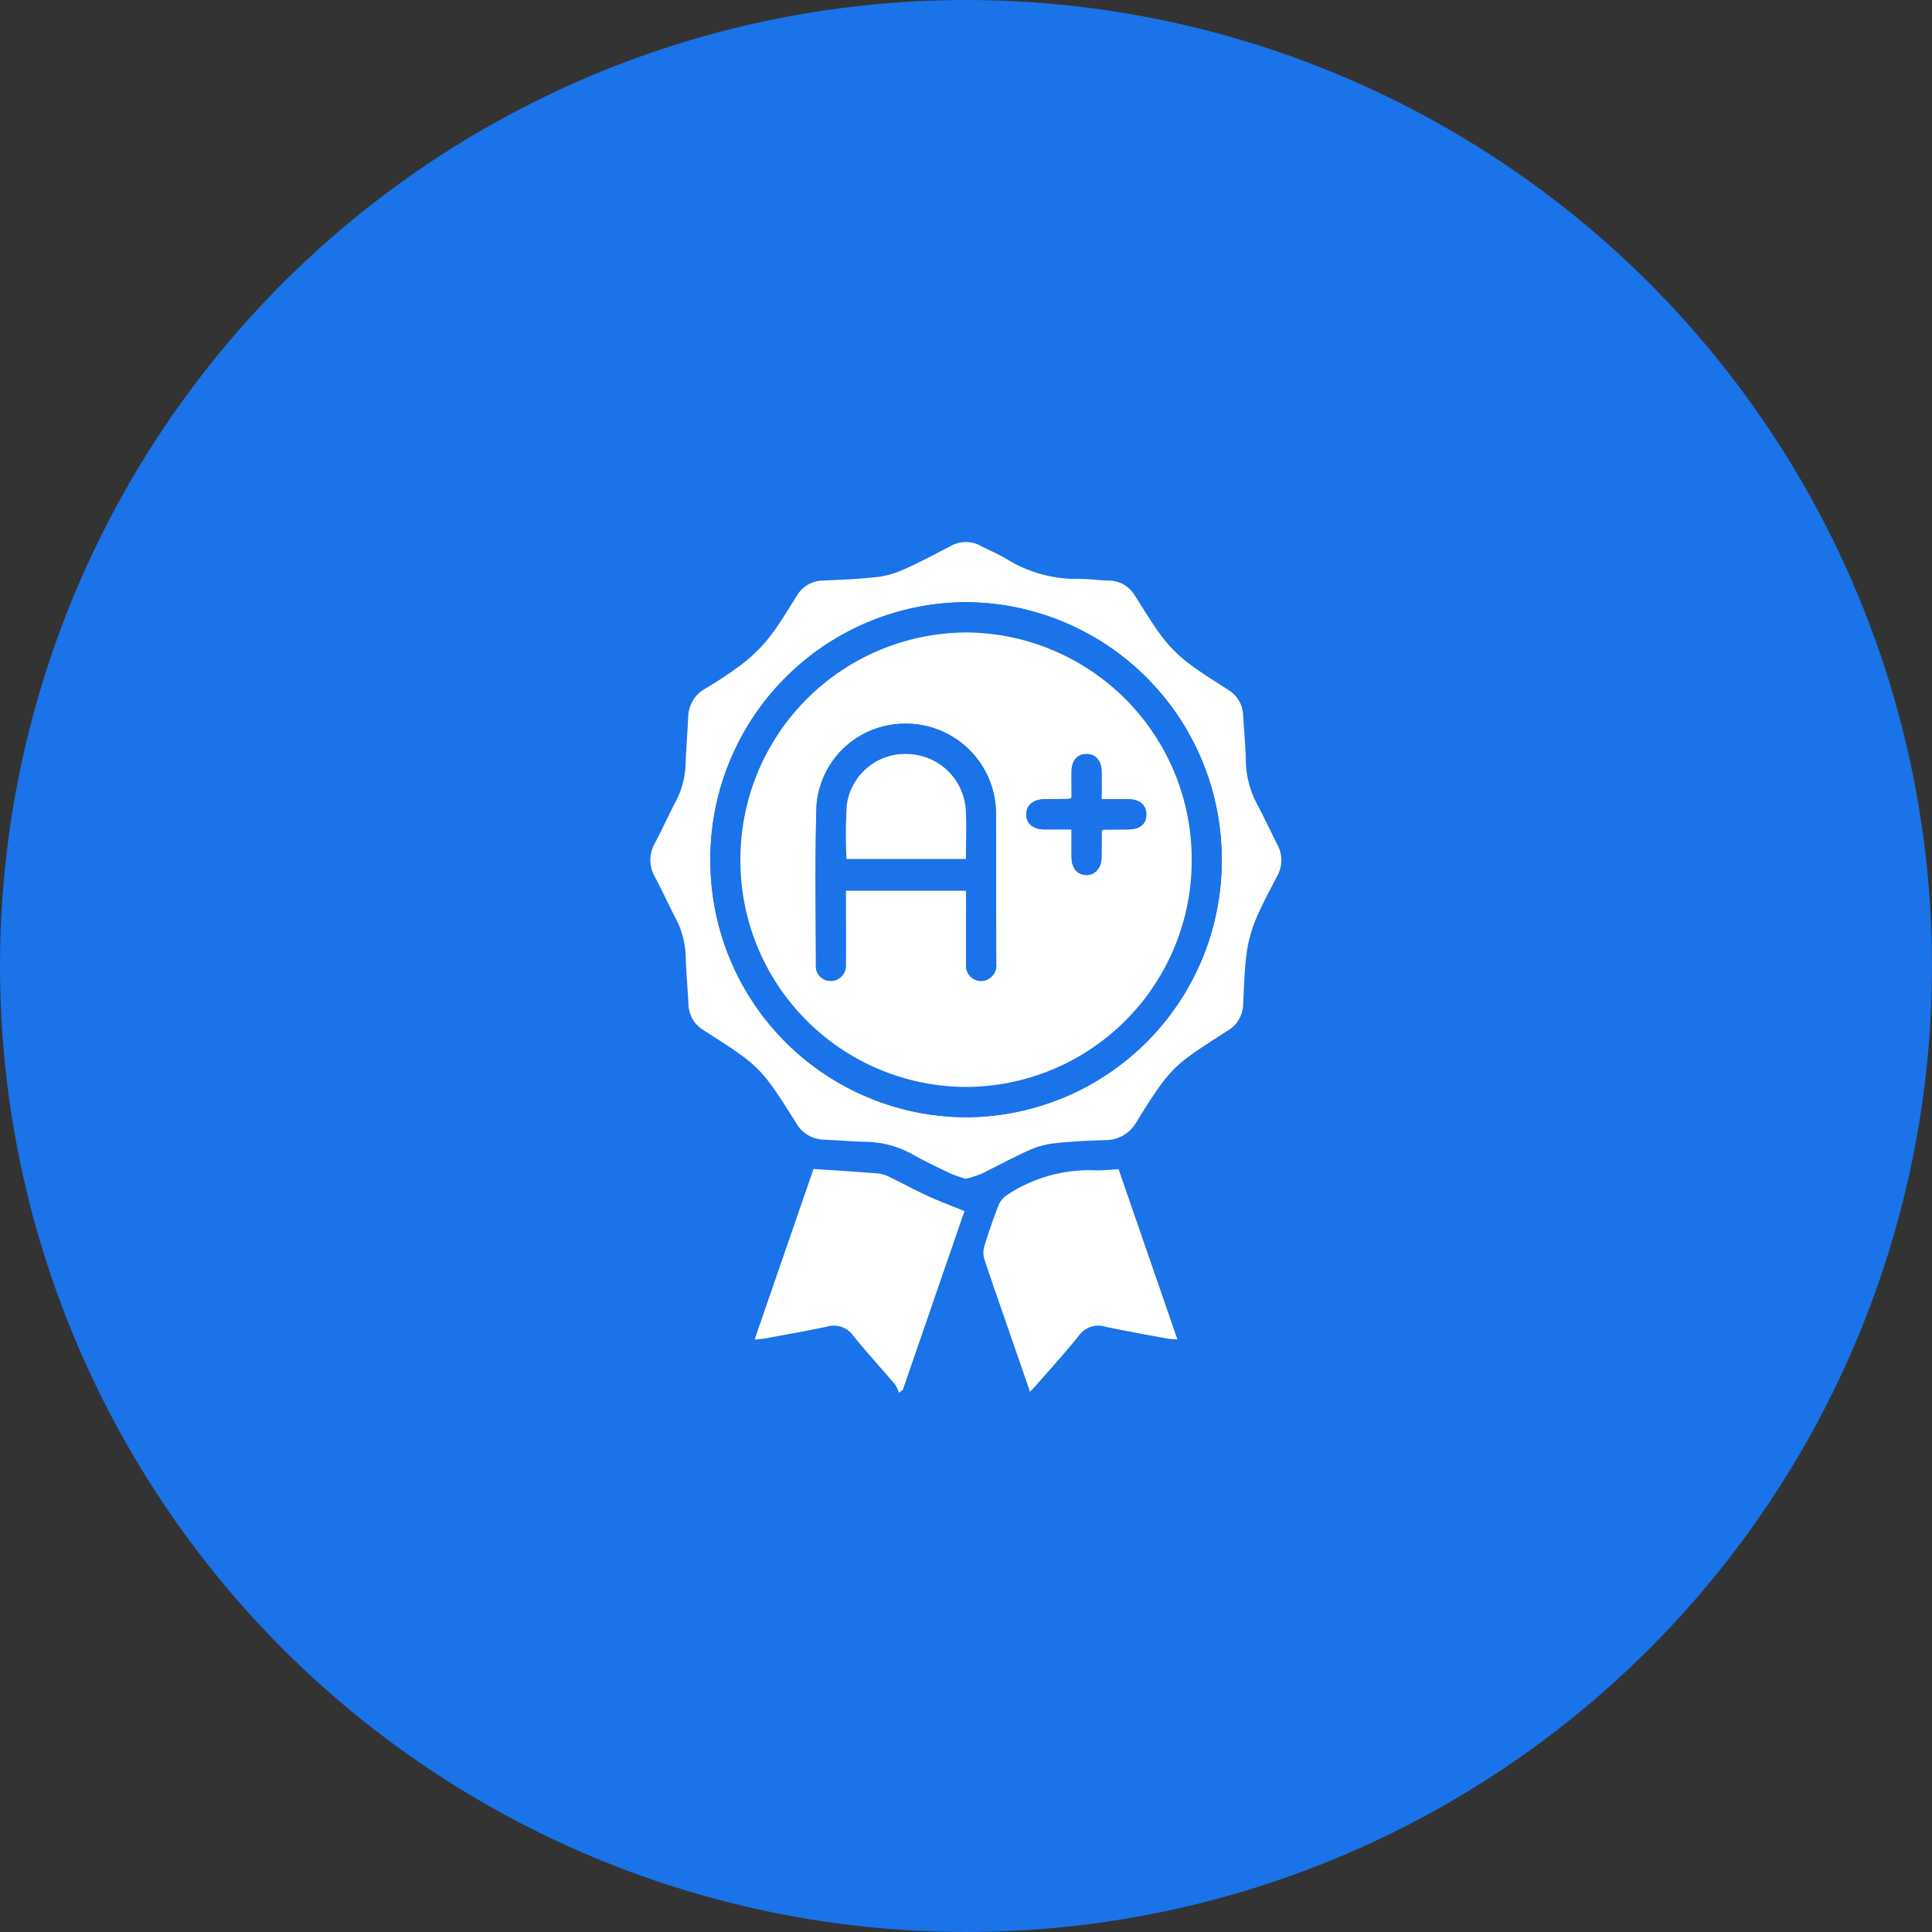 <svg xmlns="http://www.w3.org/2000/svg" width="85" height="85" viewBox="0 0 85 85"><rect x="0" y="0" width="85" height="85" fill="#333333" stroke="none"/><g id="Icon_-_Grade_improvement" data-name="Icon - Grade improvement" transform="translate(-438 -1955)"><circle id="Ellipse_4" data-name="Ellipse 4" cx="42.5" cy="42.5" r="42.5" transform="translate(438 1955)" fill="#1a73e8"></circle><g id="Group_22859" data-name="Group 22859" transform="translate(465.283 1977.5)"><path id="Path_62582" data-name="Path 62582" d="M-2840.556,1061.333c.681.3,1.389.562,2.038.925a5.179,5.179,0,0,0,2.616.706c.438,0,.877.056,1.315.075a2.6,2.6,0,0,1,2.167,1.237c.394.6.761,1.21,1.183,1.785a4.066,4.066,0,0,0,.837.839c.539.4,1.112.758,1.677,1.123a2.67,2.67,0,0,1,1.3,2.181c.04.636.1,1.272.115,1.909a3.2,3.2,0,0,0,.386,1.529c.294.534.534,1.1.819,1.636a2.787,2.787,0,0,1,.007,2.758c-.325.62-.646,1.245-.927,1.887a3.366,3.366,0,0,0-.258,1.005c-.076.763-.1,1.532-.154,2.3a2.54,2.54,0,0,1-1.155,1.98c-.65.448-1.322.865-1.967,1.32a2.5,2.5,0,0,0-.6.6,21.682,21.682,0,0,1-1.447,2.118,1.019,1.019,0,0,0-.186,1.217c.775,2.177,1.522,4.363,2.277,6.547a1.446,1.446,0,0,1-1.723,2.047q-1.2-.208-2.4-.457a.582.582,0,0,0-.662.228c-.522.646-1.077,1.264-1.622,1.891a1.426,1.426,0,0,1-2.573-.5c-.437-1.25-.867-2.5-1.3-3.753-.04-.115-.09-.228-.172-.432-.273.783-.516,1.475-.757,2.168s-.468,1.376-.71,2.062a1.421,1.421,0,0,1-2.538.486c-.573-.654-1.144-1.309-1.7-1.975a.45.45,0,0,0-.5-.18c-.886.177-1.775.344-2.666.491a1.409,1.409,0,0,1-1.6-1.922c.726-2.139,1.458-4.276,2.219-6.4.22-.615.379-1.095-.2-1.669a13.849,13.849,0,0,1-1.312-1.924,2.8,2.8,0,0,0-.648-.653c-.61-.436-1.246-.836-1.871-1.253a2.594,2.594,0,0,1-1.225-2.062c-.045-.636-.113-1.272-.119-1.908a3.468,3.468,0,0,0-.427-1.677c-.305-.557-.57-1.136-.852-1.707a2.653,2.653,0,0,1,0-2.475c.323-.651.669-1.293.954-1.96a4.1,4.1,0,0,0,.292-1.153c.081-.749.1-1.506.157-2.258a2.438,2.438,0,0,1,1.067-1.863c.645-.454,1.322-.864,1.962-1.326a3.269,3.269,0,0,0,.729-.732c.43-.6.816-1.234,1.223-1.851a2.616,2.616,0,0,1,2.167-1.238c.787-.038,1.574-.086,2.36-.154a1.957,1.957,0,0,0,.662-.191c.757-.363,1.5-.752,2.259-1.118a6.384,6.384,0,0,1,.69-.244Zm-.4,29.362a5.242,5.242,0,0,0,.663-.219c.7-.336,1.379-.71,2.085-1.029a3.758,3.758,0,0,1,1.1-.318c.757-.085,1.52-.122,2.281-.148a1.55,1.55,0,0,0,1.38-.782c.371-.609.75-1.218,1.178-1.787a5.225,5.225,0,0,1,1-1.008c.587-.445,1.219-.831,1.837-1.233a1.382,1.382,0,0,0,.687-1.151c.035-.728.05-1.459.142-2.18a5.994,5.994,0,0,1,.382-1.492c.28-.683.64-1.333.975-1.993a1.424,1.424,0,0,0,0-1.38c-.3-.589-.575-1.193-.889-1.776a4.2,4.2,0,0,1-.495-1.942c-.014-.663-.082-1.324-.12-1.987a1.332,1.332,0,0,0-.649-1.091c-.606-.4-1.232-.77-1.8-1.213a6.154,6.154,0,0,1-1.109-1.116c-.44-.576-.81-1.206-1.2-1.817a1.342,1.342,0,0,0-1.155-.668c-.439-.013-.877-.076-1.315-.074a5.818,5.818,0,0,1-3.133-.848c-.374-.228-.785-.395-1.174-.6a1.351,1.351,0,0,0-1.333.005c-.665.346-1.328.7-2.011,1.005a4.065,4.065,0,0,1-1.176.351c-.808.093-1.623.123-2.436.161a1.334,1.334,0,0,0-1.127.646c-.395.61-.761,1.243-1.2,1.817a6.809,6.809,0,0,1-1.167,1.168,17.4,17.4,0,0,1-1.677,1.123,1.472,1.472,0,0,0-.754,1.277c-.027.663-.085,1.325-.11,1.988a3.823,3.823,0,0,1-.425,1.684c-.322.608-.6,1.238-.924,1.845a1.482,1.482,0,0,0-.006,1.485c.327.62.617,1.259.942,1.88a3.8,3.8,0,0,1,.415,1.647c.028.7.088,1.4.124,2.1a1.349,1.349,0,0,0,.664,1.122c.618.4,1.251.787,1.836,1.234a5.41,5.41,0,0,1,1.03,1.035c.445.589.832,1.223,1.226,1.849a1.427,1.427,0,0,0,1.221.7c.594.027,1.187.075,1.78.094a4.352,4.352,0,0,1,2.076.54c.549.314,1.124.583,1.7.857A6.05,6.05,0,0,0-2840.956,1090.695Zm-.059,1.421c-.594-.243-1.121-.439-1.632-.672-.551-.252-1.084-.545-1.63-.81a1.5,1.5,0,0,0-.509-.169c-.949-.077-1.9-.134-2.868-.2l-2.593,7.508c.235-.026.363-.032.487-.055.9-.168,1.8-.326,2.7-.516a1.046,1.046,0,0,1,1.156.4c.593.737,1.235,1.434,1.848,2.155a1.355,1.355,0,0,1,.154.353l.176-.129Zm2.885,7.949c.155-.166.245-.255.328-.351.612-.7,1.242-1.4,1.827-2.123a1.043,1.043,0,0,1,1.158-.389c.9.19,1.8.348,2.7.516.13.024.264.026.473.044l-2.588-7.491c-.354.02-.675.062-.995.052a6.516,6.516,0,0,0-3.887,1.069,1.017,1.017,0,0,0-.385.432c-.238.6-.449,1.217-.639,1.837a1.028,1.028,0,0,0,.006.59c.513,1.525,1.046,3.043,1.572,4.563C-2838.426,1099.2-2838.292,1099.595-2838.13,1100.065Z" transform="translate(2856.163 -1061.333)" fill="#1a73e8"></path><path id="Path_62583" data-name="Path 62583" d="M-2829.38,1102.187a6.042,6.042,0,0,1-.666-.23c-.571-.274-1.146-.543-1.7-.857a4.351,4.351,0,0,0-2.076-.54c-.594-.019-1.187-.067-1.781-.094a1.427,1.427,0,0,1-1.22-.7c-.394-.626-.782-1.26-1.226-1.849a5.448,5.448,0,0,0-1.03-1.035c-.586-.447-1.218-.832-1.837-1.234a1.349,1.349,0,0,1-.664-1.122c-.036-.7-.1-1.4-.124-2.1a3.8,3.8,0,0,0-.414-1.647c-.325-.621-.615-1.26-.942-1.879a1.482,1.482,0,0,1,.005-1.485c.322-.608.6-1.238.924-1.845a3.826,3.826,0,0,0,.425-1.684c.025-.663.083-1.325.11-1.988a1.471,1.471,0,0,1,.754-1.276,17.346,17.346,0,0,0,1.677-1.123,6.807,6.807,0,0,0,1.167-1.168c.442-.573.809-1.206,1.2-1.817a1.335,1.335,0,0,1,1.127-.646c.813-.038,1.628-.069,2.436-.161a4.069,4.069,0,0,0,1.176-.351c.683-.307,1.346-.659,2.011-1.005a1.352,1.352,0,0,1,1.333-.005c.389.2.8.371,1.174.6a5.817,5.817,0,0,0,3.133.848c.439,0,.877.061,1.316.074a1.342,1.342,0,0,1,1.155.668c.393.611.764,1.241,1.2,1.817a6.122,6.122,0,0,0,1.109,1.116c.572.443,1.2.816,1.8,1.213a1.331,1.331,0,0,1,.648,1.091c.038.663.106,1.324.12,1.987a4.19,4.19,0,0,0,.495,1.942c.313.583.586,1.187.889,1.776a1.426,1.426,0,0,1,0,1.38c-.336.659-.7,1.309-.976,1.993a5.974,5.974,0,0,0-.382,1.492c-.092.721-.107,1.453-.142,2.18a1.382,1.382,0,0,1-.687,1.151c-.619.4-1.251.787-1.837,1.233a5.242,5.242,0,0,0-1,1.008c-.428.569-.807,1.177-1.178,1.787a1.55,1.55,0,0,1-1.379.782c-.762.026-1.525.063-2.281.148a3.764,3.764,0,0,0-1.1.318c-.706.318-1.387.693-2.085,1.029A5.236,5.236,0,0,1-2829.38,1102.187Zm.026-2.708a11.288,11.288,0,0,0,11.234-11.451,11.308,11.308,0,0,0-11.324-11.21,11.305,11.305,0,0,0-11.173,11.479A11.287,11.287,0,0,0-2829.354,1099.479Z" transform="translate(2844.588 -1072.825)" fill="#fff"></path><path id="Path_62584" data-name="Path 62584" d="M-2789.718,1340.452l-2.712,7.864-.176.129a1.339,1.339,0,0,0-.155-.353c-.613-.722-1.254-1.419-1.848-2.156a1.046,1.046,0,0,0-1.156-.4c-.9.19-1.8.348-2.7.516-.125.023-.251.029-.487.055l2.593-7.508c.969.065,1.919.122,2.868.2a1.5,1.5,0,0,1,.509.169c.546.264,1.079.557,1.63.81C-2790.839,1340.013-2790.312,1340.209-2789.718,1340.452Z" transform="translate(2804.867 -1309.669)" fill="#fff"></path><path id="Path_62585" data-name="Path 62585" d="M-2699.556,1348.453c-.162-.471-.3-.861-.43-1.251-.527-1.52-1.06-3.038-1.573-4.563a1.03,1.03,0,0,1-.006-.59c.19-.62.4-1.234.639-1.837a1.023,1.023,0,0,1,.385-.432,6.516,6.516,0,0,1,3.887-1.069c.32.01.641-.032.995-.052l2.588,7.491c-.208-.019-.343-.02-.473-.044-.9-.167-1.8-.326-2.7-.516a1.043,1.043,0,0,0-1.158.389c-.584.728-1.214,1.418-1.827,2.123C-2699.311,1348.2-2699.4,1348.287-2699.556,1348.453Z" transform="translate(2717.589 -1309.72)" fill="#fff"></path><path id="Path_62586" data-name="Path 62586" d="M-2806.507,1122.261a11.287,11.287,0,0,1-11.264-11.181A11.305,11.305,0,0,1-2806.6,1099.6a11.308,11.308,0,0,1,11.324,11.21A11.288,11.288,0,0,1-2806.507,1122.261Zm-.032-1.333a9.959,9.959,0,0,0,9.944-9.876,9.981,9.981,0,0,0-9.87-10.119,9.985,9.985,0,0,0-9.984,9.886A9.963,9.963,0,0,0-2806.539,1120.928Z" transform="translate(2821.742 -1095.607)" fill="#1a73e8"></path><path id="Path_62587" data-name="Path 62587" d="M-2795.082,1132.365a9.963,9.963,0,0,1-9.91-10.109,9.985,9.985,0,0,1,9.984-9.886,9.981,9.981,0,0,1,9.87,10.12A9.959,9.959,0,0,1-2795.082,1132.365Zm.018-8.64v.44c0,.937-.007,1.874,0,2.811a.658.658,0,0,0,.913.672.7.7,0,0,0,.407-.729c0-2.2,0-4.4-.007-6.6a4.212,4.212,0,0,0-.076-.735,3.961,3.961,0,0,0-4.019-3.2,3.9,3.9,0,0,0-3.8,3.579c-.075,2.353-.031,4.71-.028,7.065a.637.637,0,0,0,.656.669.66.66,0,0,0,.657-.719c.012-.937,0-1.874,0-2.811v-.444Zm5.962-2.64a.685.685,0,0,1,.127-.043c.349,0,.7,0,1.047-.007.511-.006.787-.232.794-.648s-.282-.678-.807-.683c-.382,0-.763,0-1.161,0,0-.452.007-.841,0-1.231-.01-.469-.263-.751-.66-.754s-.652.277-.659.745c-.006.4,0,.8,0,1.179-.066.031-.089.05-.112.05-.362.005-.723.006-1.084.011-.483.008-.793.267-.8.664s.3.661.786.666c.394,0,.789,0,1.207,0,0,.454,0,.843,0,1.232.006.469.254.764.639.774s.672-.3.68-.782C-2789.1,1121.869-2789.1,1121.48-2789.1,1121.085Z" transform="translate(2810.284 -1107.044)" fill="#fff"></path><path id="Path_62588" data-name="Path 62588" d="M-2766.4,1158.152h-5.288v.444c0,.937.008,1.874,0,2.811a.661.661,0,0,1-.657.719.637.637,0,0,1-.656-.669c0-2.355-.047-4.712.028-7.065a3.894,3.894,0,0,1,3.8-3.579,3.961,3.961,0,0,1,4.019,3.2,4.167,4.167,0,0,1,.076.735c.007,2.2,0,4.4.008,6.6a.7.7,0,0,1-.407.729.659.659,0,0,1-.913-.672c-.01-.937,0-1.874,0-2.811Zm-5.262-1.388h5.255c0-.745.033-1.461-.008-2.173a2.621,2.621,0,0,0-2.522-2.445,2.591,2.591,0,0,0-2.709,2.224A21.577,21.577,0,0,0-2771.662,1156.764Z" transform="translate(2781.62 -1141.471)" fill="#1a73e8"></path><path id="Path_62589" data-name="Path 62589" d="M-2680.093,1167c0,.4.006.785,0,1.173-.009.481-.285.793-.68.783s-.633-.305-.64-.774c-.005-.389,0-.778,0-1.232-.418,0-.813,0-1.208,0-.485-.005-.79-.267-.786-.666s.314-.656.8-.664c.361-.006.723-.006,1.084-.011.023,0,.045-.02.111-.05,0-.379-.005-.779,0-1.179.008-.468.259-.748.659-.745s.65.285.66.754c.008.389,0,.779,0,1.231.4,0,.78,0,1.161,0,.524.005.814.253.806.683s-.283.642-.794.648c-.349,0-.7,0-1.046.007A.666.666,0,0,0-2680.093,1167Z" transform="translate(2701.275 -1152.96)" fill="#1a73e8"></path><path id="Path_62590" data-name="Path 62590" d="M-2760.12,1168.233a21.636,21.636,0,0,1,.016-2.394,2.591,2.591,0,0,1,2.71-2.224,2.621,2.621,0,0,1,2.522,2.445c.042.712.007,1.428.007,2.173Z" transform="translate(2770.078 -1152.94)" fill="#fff"></path></g></g></svg>